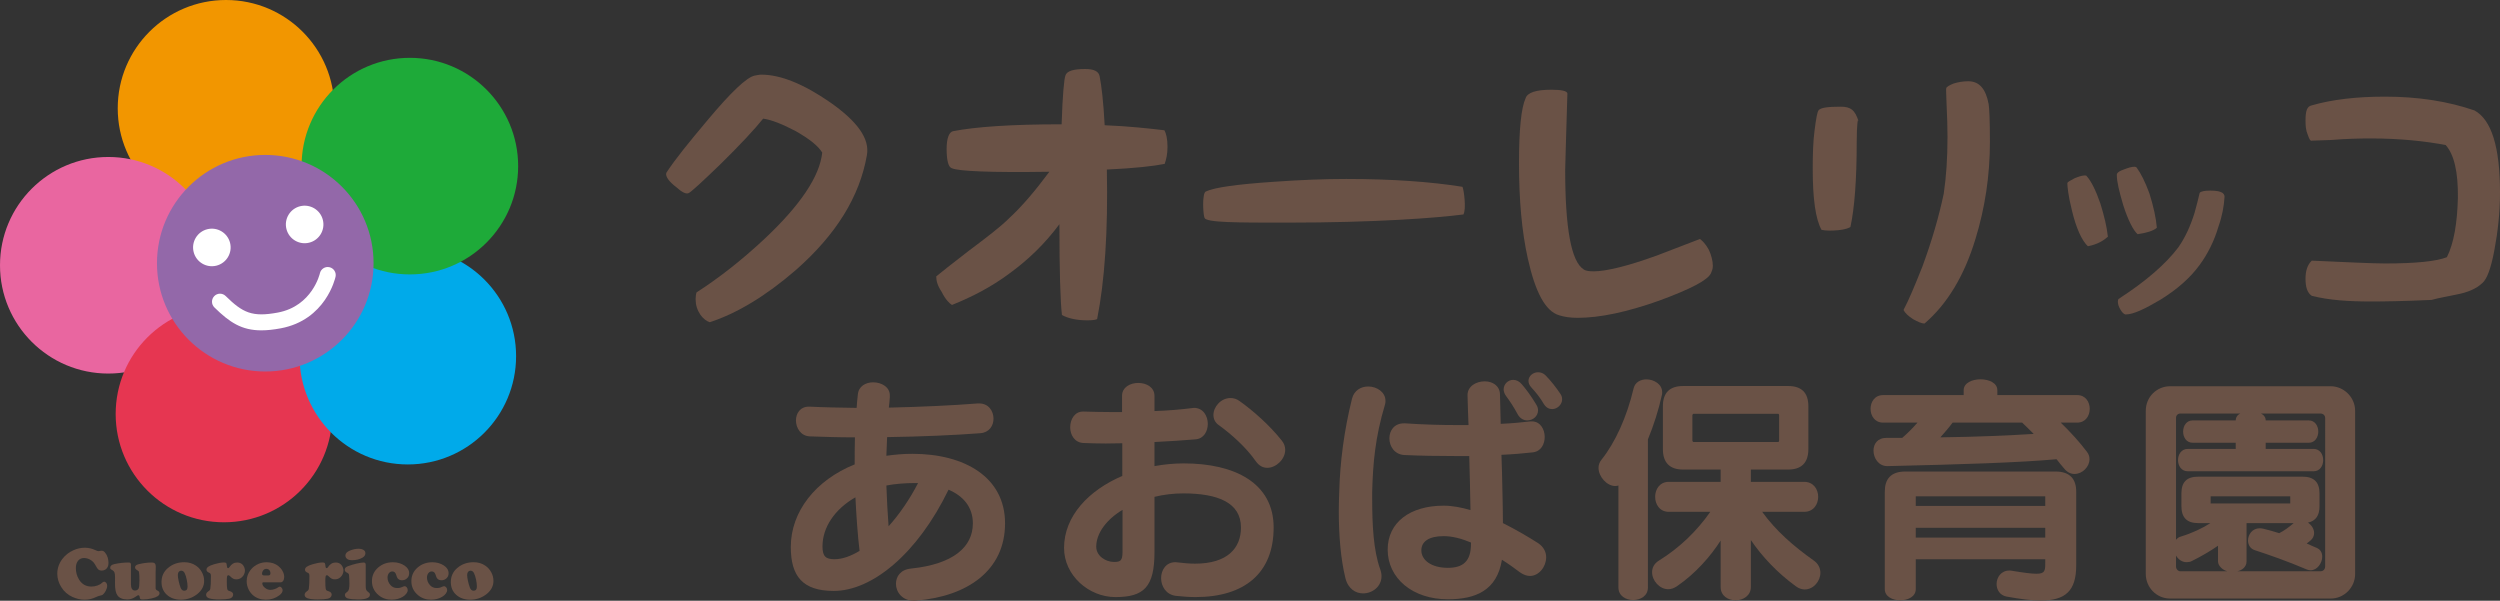 <?xml version="1.0" encoding="utf-8"?>
<!-- Generator: Adobe Illustrator 22.0.1, SVG Export Plug-In . SVG Version: 6.00 Build 0)  -->
<svg version="1.1" id="レイヤー_1" xmlns="http://www.w3.org/2000/svg" xmlns:xlink="http://www.w3.org/1999/xlink" x="0px"
	 y="0px" viewBox="0 0 449.43 108" style="enable-background:new 0 0 449.43 108;" xml:space="preserve">
<rect x="0" y="0" width="449.43" height="108" fill="#333333" stroke="none"/>
<style type="text/css">
	.st0{fill:#6A5246;}
	.st1{fill:#F29600;}
	.st2{fill:#E966A0;}
	.st3{fill:#E63651;}
	.st4{fill:#00AAEA;}
	.st5{fill:#1EAA39;}
	.st6{fill:#9368A9;}
	.st7{fill:#FFFFFF;}
</style>
<path class="st0" d="M127.144,21.666c4.293-5.139,7.117-7.793,8.528-8.075
	c0.396-0.057,0.791-0.171,1.187-0.171c3.501,0,7.624,1.696,12.37,4.971
	c4.913,3.445,7.172,6.552,6.608,9.546c-1.3,7.399-5.478,14.176-12.709,20.558
	c-5.479,4.744-10.675,7.85-15.532,9.432c-0.51-0.17-1.131-0.565-1.695-1.355
	c-0.564-0.847-0.847-1.752-0.847-2.768c0-0.509,0.057-0.904,0.169-1.242
	c3.785-2.43,7.908-5.593,12.2-9.603c6.439-6.043,9.941-11.24,10.394-15.532
	c-0.736-1.186-2.261-2.428-4.746-3.84c-2.371-1.243-4.291-2.034-5.874-2.26
	c-1.638,2.033-4.179,4.744-7.681,8.19c-3.389,3.276-5.254,4.97-5.705,5.196
	c-0.45,0.227-1.186-0.113-2.315-1.129c-1.243-0.96-1.752-1.752-1.752-2.316
	c0-0.056,0.056-0.113,0.056-0.225C121.383,28.613,123.869,25.564,127.144,21.666"/>
<path class="st0" d="M209.318,23.417c0.339,0.564,0.566,1.582,0.566,2.994
	c0,1.299-0.226,2.259-0.509,3.051c-1.977,0.395-5.366,0.789-10.393,1.016
	c0.226,11.127-0.394,20.106-1.751,26.885c-0.225,0.113-0.733,0.226-1.751,0.226
	c-1.864,0-3.445-0.339-4.575-0.96c-0.283-2.541-0.452-7.907-0.452-16.324
	c-2.598,3.502-5.593,6.383-8.924,8.811c-3.389,2.543-7.005,4.349-10.392,5.705
	c-0.452-0.282-1.131-0.903-1.865-2.372c-0.79-1.186-0.96-2.033-0.96-2.767
	c0.678-0.567,2.599-2.092,5.818-4.576c3.162-2.371,5.705-4.292,7.343-5.93
	c2.259-2.089,4.574-4.801,7.173-8.302c-10.788,0.17-16.379-0.114-17.509-0.623
	c-0.622-0.169-0.961-1.299-0.961-3.501c0-1.92,0.452-2.992,1.131-3.162
	c4.067-0.791,10.448-1.243,19.542-1.243c0.17-5.365,0.452-8.133,0.678-8.754
	c0.225-0.793,1.355-1.187,3.558-1.187c1.638,0,2.428,0.452,2.597,1.3
	c0.34,1.751,0.679,4.518,0.905,8.811C202.88,22.683,206.381,23.078,209.318,23.417"/>
<path class="st0" d="M262.912,33.584c0.225,0.396,0.735,3.953,0.169,4.97
	c-4.856,0.622-15.645,1.469-31.855,1.469c-8.811,0-14.347,0-14.684-0.847
	c-0.283-0.677-0.452-4.462,0.225-4.744c1.524-0.733,5.591-1.3,12.201-1.75
	c4.8-0.339,9.093-0.509,13.047-0.509C250.26,32.172,257.264,32.681,262.912,33.584"/>
<path class="st0" d="M281.376,30.535c0,10.449,1.074,16.492,3.332,17.904
	c0.396,0.282,1.074,0.339,1.809,0.339c2.145,0,5.986-0.904,11.294-2.825
	c2.543-0.959,5.254-2.032,7.796-2.994c0.451,0.339,1.017,0.904,1.581,1.92
	c0.452,0.96,0.733,2.034,0.733,2.938c0,0.509-0.169,0.903-0.338,1.298
	c-0.565,1.243-3.614,2.825-9.262,4.915c-5.874,2.089-10.732,3.106-14.741,3.106
	c-1.299,0-2.373-0.169-3.277-0.452c-2.484-0.734-4.293-4.123-5.648-10.224
	c-1.072-4.801-1.581-10.505-1.581-17.114c0-6.099,0.396-9.94,1.186-11.691
	c0.339-1.016,1.863-1.525,4.631-1.525c1.865,0,2.824,0.227,2.881,0.677
	C281.545,24.942,281.376,29.574,281.376,30.535"/>
<path class="st0" d="M326.949,19.802c0.395-0.452,1.638-0.622,3.954-0.622
	c1.75,0,2.597,0.566,3.219,2.655c-0.113-0.959-0.338,0.566-0.338,3.728
	c0,6.779-0.397,11.86-1.13,15.249c-0.282,0.171-0.961,0.454-2.147,0.566
	c-1.184,0.113-2.258,0.113-3.05-0.057c-1.071-1.921-1.581-5.591-1.581-10.901
	c0-2.542,0.056-4.913,0.339-7.06C326.498,21.158,326.723,20.028,326.949,19.802 M353.835,14.607
	c1.976,0,3.162,1.355,3.67,4.123c0.113,0.622,0.226,2.824,0.226,6.779
	c0,6.156-0.903,11.916-2.598,17.451c-2.033,6.723-5.139,11.748-9.149,15.195
	c-0.62,0-1.243-0.34-2.089-0.791c-0.848-0.564-1.412-1.073-1.696-1.638
	c0.961-1.808,2.091-4.518,3.39-7.795c1.75-4.745,2.993-9.094,3.839-13.103
	c0.453-3.05,0.679-6.382,0.679-10.225c0-1.638-0.056-3.613-0.169-5.93
	c-0.057-1.751-0.113-2.654-0.057-2.824c0.057-0.225,0.508-0.507,1.355-0.846
	C351.97,14.776,352.874,14.607,353.835,14.607"/>
<path class="st0" d="M371.651,32.882c0.091-0.184,0.506-0.415,1.29-0.83
	c0.784-0.324,1.383-0.507,1.799-0.507c0.184,0,0.323,0,0.367,0.093
	c0.831,0.922,1.662,2.58,2.49,4.978c0.692,2.259,1.153,4.149,1.338,5.946
	c-0.784,0.692-1.891,1.385-3.596,1.706c-1.06-1.014-2.075-3.134-2.859-6.407
	C371.789,35.095,371.651,33.482,371.651,32.882 M387.74,40.95c-0.645,0.553-1.844,0.922-3.458,1.151
	c-0.784-0.69-1.706-2.49-2.581-5.209c-0.737-2.489-1.153-4.241-1.153-5.348
	c0-0.23,0-0.323,0.046-0.323c0.093-0.229,0.461-0.506,1.291-0.782c0.737-0.277,1.29-0.462,1.844-0.462
	c0.184,0,0.322,0.093,0.37,0.138c0.781,1.06,1.521,2.536,2.305,4.657
	C387.141,37.122,387.602,39.198,387.74,40.95 M395.44,34.679c0.183-0.276,0.875-0.413,1.888-0.413
	c1.706,0,2.583,0.323,2.583,1.106c-0.094,1.613-0.416,3.457-1.107,5.393
	c-0.737,2.536-1.937,4.933-3.411,6.915c-1.661,2.26-3.919,4.289-7.054,6.225
	c-2.813,1.66-4.841,2.627-6.225,2.627c-0.322-0.044-0.599-0.367-0.922-0.875
	c-0.276-0.461-0.461-0.968-0.461-1.429c0-0.184,0.046-0.322,0.094-0.461
	c4.979-3.226,8.528-6.315,10.787-9.312c1.245-1.797,2.167-3.826,2.904-6.178
	C394.839,37.122,395.162,35.878,395.44,34.679"/>
<path class="st0" d="M428.758,17.373c5.987,0,11.353,0.848,16.097,2.486
	c3.049,1.693,4.575,6.551,4.575,14.797c0,3.56-0.395,7.061-1.016,10.338
	c-0.623,3.332-1.356,5.252-2.204,5.93c-1.017,0.959-2.542,1.639-4.631,2.033
	c-1.525,0.339-3.049,0.564-4.462,0.96c-4.915,0.226-8.473,0.283-10.845,0.283
	c-4.008,0-7.568-0.226-10.674-1.017c-0.848-0.564-1.13-1.638-1.13-3.106
	c0-1.355,0.339-2.486,1.13-3.219c6.438,0.283,10.899,0.507,13.216,0.507
	c5.536,0,9.206-0.395,11.071-1.129c1.243-2.485,1.863-6.1,1.976-10.675
	c0.056-4.63-0.677-7.793-2.202-9.489c-3.56-0.676-8.134-1.185-13.444-1.185
	c-2.033,0-4.462,0.056-7.231,0.283c-2.144,0.056-3.218,0.113-3.331,0.113
	c-0.339,0.113-0.507-0.283-0.791-1.074c-0.339-0.79-0.395-1.638-0.395-2.542
	c0-1.751,0.282-2.541,1.074-2.711C419.212,17.883,423.675,17.373,428.758,17.373"/>
<path class="st0" d="M164.822,107.956c-0.176,0-0.309,0.044-0.486,0.044c-2.121,0-3.268-1.546-3.268-3.046
	c0-1.328,0.839-2.564,2.694-2.74c7.642-0.796,11.132-3.889,11.132-8.129
	c0-2.96-1.767-4.948-4.372-6.051c-5.611,11.574-13.783,18.198-20.629,18.198
	c-5.611,0-7.729-2.648-7.729-7.906c0-6.36,4.461-12.014,11.483-14.842c0-1.634,0-3.268,0.045-4.858
	c-2.828,0-5.566-0.088-8.083-0.178c-1.635-0.043-2.519-1.501-2.519-2.87
	c0-1.237,0.752-2.474,2.297-2.474h0.177c2.562,0.133,5.433,0.177,8.436,0.222
	c0.045-0.84,0.133-1.636,0.221-2.43c0.133-1.458,1.413-2.164,2.739-2.164
	c1.503,0,3.005,0.838,3.005,2.341v0.31c-0.045,0.617-0.088,1.236-0.177,1.898
	c5.742-0.131,11.485-0.397,15.947-0.751h0.31c1.679,0,2.561,1.37,2.561,2.739
	c0,1.237-0.751,2.474-2.341,2.607c-4.595,0.353-10.646,0.618-16.786,0.705
	c-0.044,1.15-0.088,2.253-0.133,3.357c1.501-0.219,3.048-0.353,4.683-0.353
	c9.32,0,16.652,4.153,16.652,12.501C180.679,102.611,173.833,107.205,164.822,107.956 M153.78,89.403
	c-3.71,2.121-5.921,5.389-5.921,8.834c0,1.812,0.619,2.298,2.165,2.298
	c1.414,0,2.959-0.575,4.505-1.501C154.177,96.161,153.955,92.804,153.78,89.403 M164.426,86.84
	c-1.592,0-3.534,0.133-5.081,0.442c0.088,2.562,0.221,4.992,0.397,7.333
	c1.988-2.208,3.843-4.947,5.302-7.775H164.426z"/>
<path class="st0" d="M214.918,107.338c-1.104,0-2.297-0.088-3.533-0.221
	c-1.767-0.221-2.65-1.723-2.65-3.181c0-1.457,0.883-2.871,2.562-2.871
	c0.132,0,0.264,0.045,0.442,0.045c1.105,0.132,2.164,0.22,3.093,0.22
	c5.874,0,8.26-2.827,8.26-6.493c0-4.461-4.108-6.139-10.38-6.139c-1.768,0-3.534,0.22-5.168,0.618
	v9.939c0,6.273-1.901,8.084-7.024,8.084c-4.77,0-9.233-3.887-9.233-8.835
	c0-5.743,4.462-10.38,10.47-12.943V79.685c-1.016,0-1.988,0.045-2.96,0.045
	c-1.414,0-2.739-0.045-3.975-0.09c-1.634-0.044-2.43-1.457-2.43-2.826
	c0-1.414,0.796-2.828,2.297-2.828h0.176c1.59,0.044,3.268,0.09,4.947,0.09h1.9V71.16
	c0-3.092,5.831-3.092,5.831,0v2.739c2.385-0.088,4.637-0.265,6.715-0.531
	c0.133,0,0.264-0.043,0.397-0.043c1.634,0,2.474,1.456,2.474,2.87c0,1.324-0.707,2.65-2.165,2.784
	c-2.12,0.176-4.726,0.352-7.42,0.485v4.328c1.721-0.31,3.49-0.486,5.256-0.486
	c9.189,0,16.167,3.534,16.167,11.53C228.965,103.052,223.709,107.338,214.918,107.338 M201.799,91.657
	c-2.871,1.723-4.727,4.196-4.727,6.625c0,1.678,1.723,2.74,3.18,2.74
	c1.194,0,1.547-0.221,1.547-1.856V91.657z M227.817,84.102c-0.751,0-1.458-0.351-2.033-1.148
	c-1.81-2.606-4.504-4.948-6.625-6.493c-0.751-0.487-1.017-1.193-1.017-1.857
	c0-1.501,1.369-3.047,3.049-3.047c0.53,0,1.104,0.132,1.634,0.531
	c2.431,1.723,5.434,4.373,7.598,7.111c0.442,0.531,0.619,1.105,0.619,1.678
	C231.042,82.556,229.408,84.102,227.817,84.102"/>
<path class="st0" d="M248.978,72.75c-1.766,5.875-2.162,10.556-2.297,15.637v1.326
	c0,4.638,0.222,9.187,1.414,12.544c0.177,0.485,0.264,0.928,0.264,1.326
	c0,1.855-1.634,3.091-3.312,3.091c-1.325,0-2.694-0.795-3.18-2.739
	c-0.839-3.401-1.192-7.685-1.192-12.059c0-1.193,0.044-2.385,0.087-3.577
	c0.133-5.08,0.84-10.823,2.297-16.653c0.397-1.503,1.635-2.165,2.916-2.165
	c1.546,0,3.092,1.015,3.092,2.562C249.068,72.264,249.068,72.485,248.978,72.75 M275.041,103.539
	c-0.574,0-1.191-0.222-1.811-0.663c-0.928-0.706-2.032-1.501-3.224-2.252
	c-0.883,5.521-4.727,7.111-9.719,7.111c-6.36,0-10.822-3.799-10.822-8.922
	c0-4.904,4.02-7.908,10.071-7.908c1.501,0,3.18,0.31,4.816,0.796
	c-0.044-2.96-0.132-6.406-0.222-9.719h-2.649c-2.915,0-5.963-0.045-8.968-0.177
	c-1.811-0.087-2.739-1.547-2.739-3.003c0-1.37,0.841-2.696,2.607-2.696h0.264
	c3.182,0.221,6.405,0.31,9.542,0.31h1.811c-0.088-1.988-0.133-3.843-0.177-5.345v-0.044
	c0-1.591,1.546-2.473,3.093-2.473c1.369,0,2.694,0.751,2.739,2.341
	c0.044,1.413,0.09,3.224,0.133,5.3c2.032-0.088,3.842-0.265,5.343-0.441h0.267
	c1.501,0,2.297,1.413,2.297,2.783c0,1.324-0.663,2.606-2.122,2.782
	c-1.634,0.177-3.532,0.354-5.654,0.442c0.09,2.164,0.134,4.417,0.177,6.539
	c0.045,2.075,0.09,4.062,0.09,5.741c2.385,1.192,4.637,2.517,6.36,3.622
	c0.973,0.662,1.415,1.59,1.415,2.519C277.958,101.86,276.675,103.539,275.041,103.539 M264.439,97.531
	c-1.678-0.707-3.357-1.148-4.903-1.148c-2.607,0-4.018,0.928-4.018,2.562
	c0,1.723,1.766,3.136,4.769,3.136c2.652,0,4.152-1.103,4.152-4.284V97.531z M274.556,75.577
	c-0.62,0-1.283-0.311-1.724-1.105c-0.751-1.413-1.457-2.429-2.075-3.269
	c-0.308-0.397-0.442-0.839-0.442-1.193c0-0.971,0.797-1.723,1.723-1.723
	c0.53,0,1.103,0.267,1.544,0.796c0.795,0.927,1.679,2.119,2.607,3.666
	c0.222,0.353,0.309,0.707,0.309,1.016C276.498,74.827,275.57,75.577,274.556,75.577 M279.017,73.545
	c-0.531,0-1.059-0.265-1.458-0.883c-0.662-1.149-1.369-2.032-2.296-3.048
	c-0.353-0.397-0.485-0.795-0.485-1.147c0-0.885,0.839-1.547,1.721-1.547
	c0.487,0,0.973,0.177,1.369,0.575c1.017,1.06,1.811,2.075,2.651,3.312
	c0.222,0.308,0.309,0.663,0.309,0.972C280.828,72.75,279.945,73.545,279.017,73.545"/>
<path class="st0" d="M298.766,70.984c-0.574,2.65-1.457,5.433-2.517,7.996v26.635
	c0,1.503-1.326,2.253-2.651,2.253c-1.324,0-2.651-0.751-2.651-2.253V87.283
	c-0.178,0.044-0.397,0.09-0.574,0.09c-1.502,0-3.003-1.679-3.003-3.27
	c0-0.53,0.177-1.015,0.529-1.456c2.474-3.092,4.55-7.642,5.786-12.855
	c0.267-1.105,1.282-1.591,2.298-1.591c1.369,0,2.828,0.885,2.828,2.298
	C298.811,70.674,298.811,70.807,298.766,70.984 M324.431,105.968c-0.487,0-1.06-0.177-1.589-0.574
	c-3.357-2.428-6.14-5.434-8.085-8.305v8.438c0,1.547-1.369,2.384-2.739,2.384
	s-2.694-0.794-2.694-2.384V97.177c-1.811,2.827-4.507,5.92-7.864,8.217
	c-0.529,0.353-1.06,0.53-1.544,0.53c-1.591,0-2.916-1.546-2.916-3.048
	c0-0.795,0.351-1.546,1.192-2.075c3.711-2.297,6.802-5.257,9.276-8.79h-7.465
	c-3.269,0-3.269-5.389,0-5.389h9.32v-2.21h-6.759c-2.385,0-3.622-1.237-3.622-3.666v-7.729
	c0-2.43,1.237-3.622,3.622-3.622h18.907c2.385,0,3.622,1.192,3.622,3.622v7.729
	c0,2.429-1.237,3.666-3.622,3.666h-6.716v2.21h9.586c3.357,0,3.357,5.389,0,5.389h-7.554
	c2.474,3.4,5.477,6.051,9.32,8.79c0.796,0.574,1.149,1.369,1.149,2.166
	C327.258,104.466,326.022,105.968,324.431,105.968 M319.837,74.604c0-0.043-0.088-0.219-0.133-0.219h-15.284
	c-0.045,0-0.177,0.176-0.177,0.219v4.639c0,0.044,0.132,0.221,0.177,0.221h15.284
	c0.045,0,0.133-0.177,0.133-0.221V74.604z"/>
<path class="st0" d="M372.937,85.207c-0.619,0-1.282-0.265-1.856-0.973c-0.486-0.574-0.928-1.102-1.369-1.678
	c-6.891,0.618-16.962,0.928-30.348,1.237h-0.087c-1.546,0-2.474-1.413-2.474-2.784
	c0-1.192,0.708-2.295,2.342-2.295h2.826c0.972-0.839,1.9-1.768,2.739-2.74h-6.183
	c-3.003,0-3.003-4.947,0-4.947h14.488v-0.882c0-2.608,6.051-2.608,6.051,0v0.882h14.358
	c3.003,0,3.003,4.947,0,4.947h-2.96c1.766,1.723,3.312,3.402,4.682,5.212
	c0.353,0.442,0.487,0.885,0.487,1.37C375.631,83.925,374.349,85.207,372.937,85.207 M366.884,107.956
	c-1.679,0-3.711-0.264-6.138-0.706c-1.237-0.221-1.813-1.236-1.813-2.253
	c0-1.193,0.796-2.43,2.297-2.43c0.132,0,0.309,0,0.486,0.045c2.12,0.355,3.489,0.53,4.374,0.53
	c1.501,0,1.589-0.53,1.589-1.854v-0.752h-23.28v5.389c0,2.65-5.565,2.65-5.565,0V88.387
	c0-2.209,1.015-3.622,3.711-3.622h26.944c2.696,0,3.756,1.413,3.756,3.622v13.251
	C373.246,106.232,371.301,107.956,366.884,107.956 M367.68,89.226h-23.28v1.723h23.28V89.226z
	 M367.68,94.88h-23.28v1.766h23.28V94.88z M363.527,75.974h-12.501
	c-0.618,0.84-1.369,1.723-2.209,2.651c6.89-0.088,12.502-0.355,16.786-0.619
	C364.941,77.343,364.278,76.682,363.527,75.974"/>
<path class="st0" d="M419.014,107.602h-28.889c-2.474,0-4.374-2.031-4.374-4.417V73.854
	c0-2.562,2.033-4.417,4.374-4.417h28.889c2.252,0,4.372,1.901,4.372,4.417v29.331
	C423.386,105.614,421.398,107.602,419.014,107.602 M417.997,75.136c0-0.486-0.397-0.796-0.839-0.796
	H406.468c0.53,0.264,0.839,0.708,0.839,1.237h7.731c2.298,0,2.298,4.019,0,4.019h-7.731v1.105h8.615
	c2.297,0,2.297,4.02,0,4.02H393.305c-2.342,0-2.342-4.02,0-4.02h8.615v-1.105h-7.731
	c-2.297,0-2.297-4.019,0-4.019h7.731c0-0.53,0.309-1.016,0.839-1.237h-10.778
	c-0.443,0-0.796,0.31-0.796,0.796v21.909c0.22-0.265,0.487-0.486,0.839-0.575
	c2.165-0.662,3.975-1.547,5.345-2.429h-2.207c-2.033,0-3.005-1.016-3.005-3.048v-2.296
	c0-2.033,0.973-3.004,3.005-3.004h18.773c2.033,0,3.048,0.971,3.048,3.004v2.296
	c0,1.678-0.663,2.651-2.075,2.961c0.661,0.441,1.103,1.148,1.103,1.854
	c0,0.485-0.175,0.972-0.661,1.369c-0.177,0.134-0.487,0.398-0.663,0.531
	c0.531,0.264,1.237,0.53,1.811,0.795c0.708,0.31,0.972,0.928,0.972,1.59
	c0,1.149-0.928,2.43-2.077,2.43c-0.219,0-0.441-0.044-0.661-0.133
	c-3.756-1.59-6.714-2.606-9.41-3.49c-0.793-0.264-1.192-0.971-1.192-1.723
	c0-1.058,0.751-2.208,2.121-2.208c0.221,0,0.441,0.044,0.663,0.088
	c1.105,0.265,1.811,0.485,2.826,0.795c0.885-0.442,1.724-1.06,2.607-1.811h-8.48v6.891
	c0,1.015-0.883,1.633-1.678,1.767h14.974c0.529,0,0.839-0.398,0.839-0.885V75.136z M398.737,100.933
	v-2.827c-1.192,0.839-3.048,1.944-4.682,2.739c-0.309,0.177-0.663,0.22-0.972,0.22
	c-0.793,0-1.501-0.486-1.898-1.192v1.943c0,0.486,0.352,0.885,0.796,0.885h8.436
	C399.533,102.478,398.737,101.683,398.737,100.933 M411.724,89.226H397.413v1.28h14.311V89.226z"/>
<path class="st0" d="M15.261,98.466c0.64,0,1.259,0.141,1.854,0.421
	c0.282,0.132,0.477,0.197,0.586,0.197c0.08,0,0.206-0.02,0.381-0.058
	c0.058-0.014,0.12-0.02,0.19-0.02c0.229,0,0.428,0.105,0.599,0.315
	c0.421,0.509,0.633,1.139,0.633,1.895c0,0.531-0.183,0.918-0.547,1.165
	c-0.196,0.13-0.418,0.195-0.665,0.195c-0.224,0-0.405-0.048-0.545-0.143
	c-0.141-0.098-0.276-0.269-0.408-0.514c-0.189-0.346-0.342-0.595-0.461-0.746
	c-0.118-0.152-0.263-0.289-0.434-0.411c-0.424-0.299-0.871-0.447-1.334-0.447
	c-0.452,0-0.811,0.162-1.075,0.49c-0.266,0.327-0.399,0.763-0.399,1.311
	c0,0.755,0.192,1.446,0.571,2.074c0.518,0.837,1.259,1.256,2.225,1.256
	c0.354,0,0.707-0.061,1.054-0.179c0.35-0.118,0.62-0.271,0.814-0.46
	c0.167-0.157,0.301-0.236,0.407-0.236c0.154,0,0.285,0.071,0.395,0.214
	c0.11,0.142,0.164,0.314,0.164,0.516c0,0.255-0.077,0.54-0.229,0.855
	c-0.153,0.315-0.339,0.564-0.554,0.744c-0.091,0.074-0.282,0.14-0.572,0.197
	c-0.165,0.03-0.387,0.112-0.663,0.244c-0.649,0.311-1.324,0.467-2.027,0.467
	c-0.731,0-1.462-0.165-2.189-0.495c-0.847-0.381-1.516-0.966-2.008-1.756
	c-0.482-0.766-0.723-1.569-0.723-2.407c0-0.973,0.303-1.862,0.908-2.664
	c0.525-0.697,1.212-1.23,2.059-1.598C13.913,98.607,14.577,98.466,15.261,98.466"/>
<path class="st0" d="M23.536,101.453v3.566c0,0.762,0.252,1.143,0.757,1.143
	c0.126,0,0.252-0.035,0.374-0.108c0.123-0.072,0.21-0.159,0.257-0.266
	c0.095-0.211,0.144-0.68,0.144-1.407c0-0.719-0.024-1.21-0.072-1.473
	c-0.018-0.109-0.048-0.189-0.093-0.24c-0.043-0.05-0.126-0.108-0.249-0.174
	c-0.251-0.132-0.375-0.298-0.375-0.501c0-0.272,0.215-0.461,0.645-0.566
	c0.815-0.201,1.62-0.301,2.414-0.301c0.443,0,0.663,0.234,0.663,0.703
	c0,0.049-0.002,0.147-0.005,0.297c-0.01,0.209-0.016,0.467-0.02,0.769v2.9
	c0,0.149,0.126,0.285,0.381,0.407c0.214,0.107,0.322,0.261,0.322,0.461
	c0,0.395-0.467,0.699-1.401,0.915c-0.549,0.127-1.078,0.191-1.591,0.191
	c-0.212,0-0.354-0.024-0.431-0.073c-0.077-0.048-0.122-0.142-0.135-0.282
	c-0.022-0.272-0.105-0.409-0.25-0.409c-0.054,0-0.102,0.013-0.146,0.037
	c-0.044,0.023-0.176,0.112-0.4,0.265c-0.443,0.301-0.92,0.454-1.428,0.454
	c-0.841,0-1.437-0.243-1.784-0.73c-0.293-0.409-0.439-1.095-0.439-2.06
	c0-0.36,0.002-0.666,0.006-0.919v-0.304c0-0.377-0.034-0.654-0.102-0.832
	c-0.067-0.177-0.192-0.315-0.372-0.417c-0.17-0.088-0.278-0.159-0.325-0.212
	c-0.045-0.052-0.068-0.125-0.068-0.215c0-0.335,0.251-0.556,0.756-0.666
	c0.859-0.189,1.718-0.282,2.577-0.282C23.405,101.125,23.536,101.234,23.536,101.453"/>
<path class="st0" d="M33.132,101.071c0.804,0,1.508,0.21,2.113,0.625
	c0.434,0.298,0.783,0.687,1.046,1.165c0.273,0.499,0.407,1.022,0.407,1.565
	c0,0.952-0.435,1.761-1.308,2.427c-0.833,0.635-1.787,0.954-2.861,0.954
	c-1.048,0-1.895-0.299-2.546-0.895c-0.631-0.58-0.947-1.333-0.947-2.263
	c0-1.036,0.386-1.882,1.158-2.54C30.999,101.418,31.979,101.071,33.132,101.071 M32.608,102.591
	c-0.193,0-0.349,0.071-0.465,0.214c-0.116,0.142-0.175,0.332-0.175,0.568
	c0,0.263,0.05,0.623,0.149,1.075c0.098,0.455,0.216,0.857,0.351,1.208
	c0.136,0.36,0.358,0.539,0.663,0.539c0.392,0,0.586-0.248,0.586-0.744
	c0-0.368-0.049-0.788-0.148-1.256c-0.098-0.469-0.218-0.851-0.358-1.145
	C33.067,102.753,32.866,102.601,32.608,102.591"/>
<path class="st0" d="M40.243,101.117c0.233,0,0.374,0.034,0.424,0.1c0.051,0.065,0.095,0.276,0.136,0.632
	c0.021,0.192,0.089,0.289,0.204,0.289c0.086,0,0.17-0.063,0.25-0.191
	c0.35-0.548,0.809-0.822,1.375-0.822c0.399,0,0.726,0.128,0.981,0.386
	c0.122,0.129,0.223,0.291,0.302,0.491c0.08,0.2,0.119,0.391,0.119,0.575
	c0,0.206-0.048,0.419-0.145,0.634c-0.097,0.218-0.221,0.397-0.375,0.537
	c-0.28,0.269-0.624,0.402-1.032,0.402c-0.225,0-0.411-0.04-0.562-0.119
	c-0.153-0.078-0.351-0.237-0.596-0.478c-0.092-0.094-0.178-0.14-0.257-0.14
	c-0.123,0-0.203,0.069-0.24,0.207c-0.038,0.139-0.056,0.428-0.056,0.872
	c0,0.663,0.024,1.114,0.073,1.355c0.031,0.132,0.073,0.223,0.127,0.272
	c0.055,0.051,0.171,0.104,0.353,0.156c0.395,0.119,0.592,0.325,0.592,0.618
	c0,0.178-0.064,0.338-0.192,0.469c-0.127,0.135-0.296,0.223-0.505,0.268
	c-0.422,0.087-1.04,0.132-1.856,0.132c-0.776,0-1.365-0.069-1.77-0.205
	c-0.36-0.122-0.539-0.334-0.539-0.638c0-0.227,0.131-0.432,0.394-0.61
	c0.127-0.084,0.215-0.161,0.264-0.228c0.048-0.067,0.082-0.162,0.1-0.28
	c0.069-0.398,0.104-1.137,0.104-2.216c0-0.197-0.02-0.339-0.065-0.424
	c-0.044-0.086-0.132-0.156-0.263-0.207c-0.311-0.122-0.467-0.3-0.467-0.533
	c0-0.211,0.108-0.391,0.323-0.542c0.214-0.152,0.575-0.301,1.079-0.452
	C39.195,101.225,39.77,101.121,40.243,101.117"/>
<path class="st0" d="M50.453,104.682h-3.092c-0.137,0-0.204,0.061-0.204,0.179
	c0,0.284,0.154,0.553,0.464,0.805c0.309,0.253,0.641,0.378,0.997,0.378
	c0.211,0,0.445-0.041,0.7-0.122c0.257-0.082,0.469-0.18,0.635-0.299
	c0.148-0.105,0.267-0.158,0.354-0.158c0.113,0,0.228,0.071,0.336,0.211
	c0.109,0.141,0.165,0.286,0.165,0.434c0,0.317-0.198,0.62-0.594,0.914
	c-0.696,0.524-1.501,0.784-2.413,0.784c-0.921,0-1.693-0.269-2.317-0.803
	c-0.302-0.263-0.551-0.581-0.75-0.953c-0.258-0.496-0.387-1.017-0.387-1.565
	c0-0.738,0.222-1.399,0.671-1.987c0.385-0.509,0.876-0.888,1.473-1.138
	c0.447-0.189,0.932-0.283,1.454-0.283c0.833,0,1.542,0.238,2.125,0.71
	c0.294,0.238,0.531,0.517,0.711,0.842c0.206,0.369,0.309,0.729,0.309,1.08
	c0,0.285-0.058,0.518-0.177,0.7C50.795,104.592,50.642,104.682,50.453,104.682 M47.532,103.453h0.664
	c0.28,0,0.421-0.129,0.421-0.389c0-0.236-0.069-0.428-0.204-0.577
	c-0.135-0.15-0.315-0.223-0.531-0.223c-0.247,0-0.44,0.095-0.58,0.289
	c-0.132,0.179-0.198,0.362-0.198,0.545c0,0.133,0.033,0.225,0.096,0.277
	C47.262,103.427,47.374,103.453,47.532,103.453"/>
<path class="st0" d="M57.958,101.117c0.232,0,0.374,0.034,0.424,0.1c0.051,0.065,0.095,0.276,0.136,0.632
	c0.022,0.192,0.089,0.289,0.203,0.289c0.087,0,0.171-0.063,0.251-0.191
	c0.35-0.548,0.809-0.822,1.373-0.822c0.4,0,0.727,0.128,0.981,0.386
	c0.123,0.129,0.223,0.291,0.303,0.491c0.08,0.2,0.119,0.391,0.119,0.575
	c0,0.206-0.049,0.419-0.146,0.634c-0.096,0.218-0.22,0.397-0.375,0.537
	c-0.281,0.269-0.626,0.402-1.032,0.402c-0.225,0-0.412-0.04-0.562-0.119
	c-0.153-0.078-0.351-0.237-0.597-0.478c-0.092-0.094-0.178-0.14-0.256-0.14
	c-0.123,0-0.204,0.069-0.241,0.207c-0.037,0.139-0.056,0.428-0.056,0.872
	c0,0.663,0.025,1.114,0.074,1.355c0.03,0.132,0.073,0.223,0.128,0.272
	c0.055,0.051,0.171,0.104,0.351,0.156c0.394,0.119,0.592,0.325,0.592,0.618
	c0,0.178-0.065,0.338-0.191,0.469c-0.127,0.135-0.296,0.223-0.506,0.268
	c-0.421,0.087-1.04,0.132-1.856,0.132c-0.776,0-1.366-0.069-1.769-0.205
	c-0.36-0.122-0.539-0.334-0.539-0.638c0-0.227,0.13-0.432,0.393-0.61
	c0.128-0.084,0.215-0.161,0.264-0.228c0.049-0.067,0.081-0.162,0.099-0.28
	c0.07-0.398,0.105-1.137,0.105-2.216c0-0.197-0.022-0.339-0.065-0.424
	c-0.045-0.086-0.133-0.156-0.264-0.207c-0.311-0.122-0.467-0.3-0.467-0.533
	c0-0.211,0.109-0.391,0.323-0.542c0.214-0.152,0.574-0.301,1.08-0.452
	C56.91,101.225,57.484,101.121,57.958,101.117"/>
<path class="st0" d="M65.747,101.531v3.822c0,0.304,0.027,0.525,0.083,0.665
	c0.054,0.141,0.165,0.27,0.332,0.389c0.135,0.097,0.227,0.178,0.273,0.246
	c0.045,0.07,0.069,0.156,0.069,0.261c0,0.567-0.716,0.849-2.151,0.849
	c-0.772,0-1.382-0.062-1.835-0.184c-0.152-0.044-0.277-0.121-0.372-0.231
	c-0.093-0.109-0.14-0.235-0.14-0.376c0-0.118,0.023-0.208,0.072-0.276
	c0.048-0.065,0.171-0.171,0.368-0.315c0.135-0.101,0.233-0.265,0.288-0.494
	c0.058-0.228,0.086-0.568,0.086-1.02c0-0.143-0.01-0.415-0.029-0.812
	c-0.02-0.397-0.034-0.627-0.042-0.694c-0.026-0.18-0.15-0.318-0.369-0.414
	c-0.272-0.119-0.407-0.293-0.407-0.526c0-0.276,0.176-0.482,0.533-0.618
	c0.49-0.19,1.017-0.349,1.578-0.481c0.561-0.131,0.995-0.197,1.302-0.197
	C65.626,101.125,65.747,101.26,65.747,101.531 M64.444,98.65c0.382,0,0.684,0.072,0.907,0.214
	c0.223,0.142,0.336,0.335,0.336,0.576c0,0.338-0.169,0.605-0.508,0.802
	c-0.534,0.312-1.18,0.467-1.94,0.467c-0.32,0-0.575-0.061-0.764-0.184
	c-0.253-0.157-0.38-0.377-0.38-0.658c0-0.377,0.27-0.673,0.808-0.888
	C63.453,98.761,63.967,98.65,64.444,98.65"/>
<path class="st0" d="M70.64,101.078c0.781,0,1.47,0.194,2.066,0.585c0.566,0.374,0.849,0.836,0.849,1.387
	c0,0.383-0.131,0.691-0.396,0.928c-0.246,0.225-0.541,0.336-0.887,0.336
	c-0.364,0-0.638-0.133-0.822-0.395c-0.057-0.084-0.141-0.297-0.249-0.639
	c-0.12-0.368-0.345-0.552-0.678-0.552c-0.241,0-0.444,0.105-0.608,0.314
	c-0.165,0.213-0.247,0.47-0.247,0.776c0,0.527,0.189,0.994,0.566,1.403
	c0.307,0.328,0.694,0.492,1.158,0.492c0.219,0,0.403-0.018,0.553-0.056
	c0.148-0.037,0.343-0.113,0.585-0.226c0.062-0.031,0.129-0.048,0.205-0.048
	c0.148,0,0.28,0.071,0.394,0.212c0.112,0.141,0.17,0.304,0.17,0.492
	c0,0.198-0.08,0.405-0.243,0.623c-0.162,0.216-0.375,0.406-0.638,0.569
	c-0.57,0.35-1.244,0.526-2.019,0.526c-0.902,0-1.673-0.263-2.309-0.79
	c-0.815-0.667-1.223-1.514-1.223-2.545c0-0.991,0.379-1.811,1.138-2.459
	C68.726,101.39,69.605,101.078,70.64,101.078"/>
<path class="st0" d="M77.731,101.078c0.78,0,1.469,0.194,2.066,0.585
	c0.566,0.374,0.848,0.836,0.848,1.387c0,0.383-0.132,0.691-0.396,0.928
	c-0.244,0.225-0.541,0.336-0.886,0.336c-0.366,0-0.638-0.133-0.823-0.395
	c-0.056-0.084-0.14-0.297-0.25-0.639c-0.12-0.368-0.345-0.552-0.679-0.552
	c-0.24,0-0.443,0.105-0.608,0.314c-0.164,0.213-0.247,0.47-0.247,0.776
	c0,0.527,0.19,0.994,0.566,1.403c0.307,0.328,0.694,0.492,1.159,0.492
	c0.219,0,0.403-0.018,0.553-0.056c0.147-0.037,0.343-0.113,0.585-0.226
	c0.061-0.031,0.128-0.048,0.204-0.048c0.148,0,0.281,0.071,0.395,0.212
	c0.113,0.141,0.17,0.304,0.17,0.492c0,0.198-0.081,0.405-0.243,0.623
	c-0.161,0.216-0.375,0.406-0.638,0.569c-0.57,0.35-1.243,0.526-2.019,0.526
	c-0.903,0-1.672-0.263-2.309-0.79c-0.815-0.667-1.223-1.514-1.223-2.545
	c0-0.991,0.379-1.811,1.138-2.459C75.817,101.39,76.697,101.078,77.731,101.078"/>
<path class="st0" d="M85.144,101.071c0.803,0,1.507,0.21,2.111,0.625c0.434,0.298,0.784,0.687,1.047,1.165
	c0.273,0.499,0.407,1.022,0.407,1.565c0,0.952-0.436,1.761-1.308,2.427
	c-0.833,0.635-1.787,0.954-2.862,0.954c-1.048,0-1.896-0.299-2.546-0.895
	c-0.631-0.58-0.947-1.333-0.947-2.263c0-1.036,0.386-1.882,1.158-2.54
	C83.011,101.418,83.991,101.071,85.144,101.071 M84.619,102.591c-0.192,0-0.349,0.071-0.464,0.214
	c-0.116,0.142-0.175,0.332-0.175,0.568c0,0.263,0.049,0.623,0.148,1.075
	c0.098,0.455,0.216,0.857,0.351,1.208c0.137,0.36,0.358,0.539,0.664,0.539
	c0.39,0,0.586-0.248,0.586-0.744c0-0.368-0.05-0.788-0.148-1.256
	c-0.098-0.469-0.219-0.851-0.36-1.145C85.08,102.753,84.877,102.601,84.619,102.591"/>
<path class="st1" d="M60.101,19.466c0,10.75-8.712,19.47-19.468,19.47
	c-10.752,0-19.468-8.72-19.468-19.47C21.165,8.712,29.881,0,40.633,0
	C51.389,0,60.101,8.712,60.101,19.466"/>
<path class="st2" d="M38.935,47.688c0,10.75-8.711,19.467-19.468,19.467C8.716,67.155,0,58.438,0,47.688
	c0-10.756,8.716-19.467,19.467-19.467C30.224,28.221,38.935,36.933,38.935,47.688"/>
<path class="st3" d="M59.729,74.424c0,10.748-8.712,19.467-19.467,19.467
	c-10.752,0-19.468-8.719-19.468-19.467c0-10.756,8.716-19.467,19.468-19.467
	C51.018,54.957,59.729,63.668,59.729,74.424"/>
<path class="st4" d="M92.779,64.026c0,10.75-8.712,19.468-19.469,19.468
	c-10.75,0-19.466-8.719-19.466-19.468c0-10.753,8.716-19.466,19.466-19.466
	C84.067,44.56,92.779,53.273,92.779,64.026"/>
<path class="st5" d="M93.15,29.864c0,10.75-8.714,19.468-19.47,19.468
	c-10.753,0-19.468-8.719-19.468-19.468c0-10.756,8.715-19.467,19.468-19.467
	C84.436,10.397,93.15,19.109,93.15,29.864"/>
<path class="st6" d="M67.157,47.317c0,10.75-8.714,19.468-19.47,19.468
	c-10.752,0-19.467-8.719-19.467-19.468c0-10.754,8.715-19.467,19.467-19.467
	C58.444,27.85,67.157,36.562,67.157,47.317"/>
<path class="st7" d="M41.363,43.672c0.447,1.81-0.656,3.641-2.467,4.089
	c-1.809,0.447-3.639-0.658-4.086-2.465c-0.449-1.81,0.654-3.642,2.465-4.09
	C39.083,40.758,40.913,41.863,41.363,43.672"/>
<path class="st7" d="M58.043,39.541c0.449,1.809-0.655,3.639-2.465,4.086
	c-1.808,0.449-3.641-0.654-4.088-2.465c-0.449-1.81,0.656-3.638,2.465-4.088
	C55.763,36.627,57.596,37.731,58.043,39.541"/>
<path class="st7" d="M46.984,59.388c-3.541,0-5.698-1.428-8.442-4.123
	c-0.567-0.558-0.576-1.47-0.017-2.038c0.556-0.568,1.468-0.575,2.037-0.017
	c3.084,3.031,4.781,3.836,9.363,2.984c6.23-1.158,7.57-7.001,7.583-7.059
	c0.169-0.777,0.935-1.272,1.714-1.101c0.776,0.17,1.269,0.938,1.101,1.714
	c-0.07,0.317-1.782,7.772-9.872,9.277C49.148,59.269,48.008,59.388,46.984,59.388"/>
</svg>

